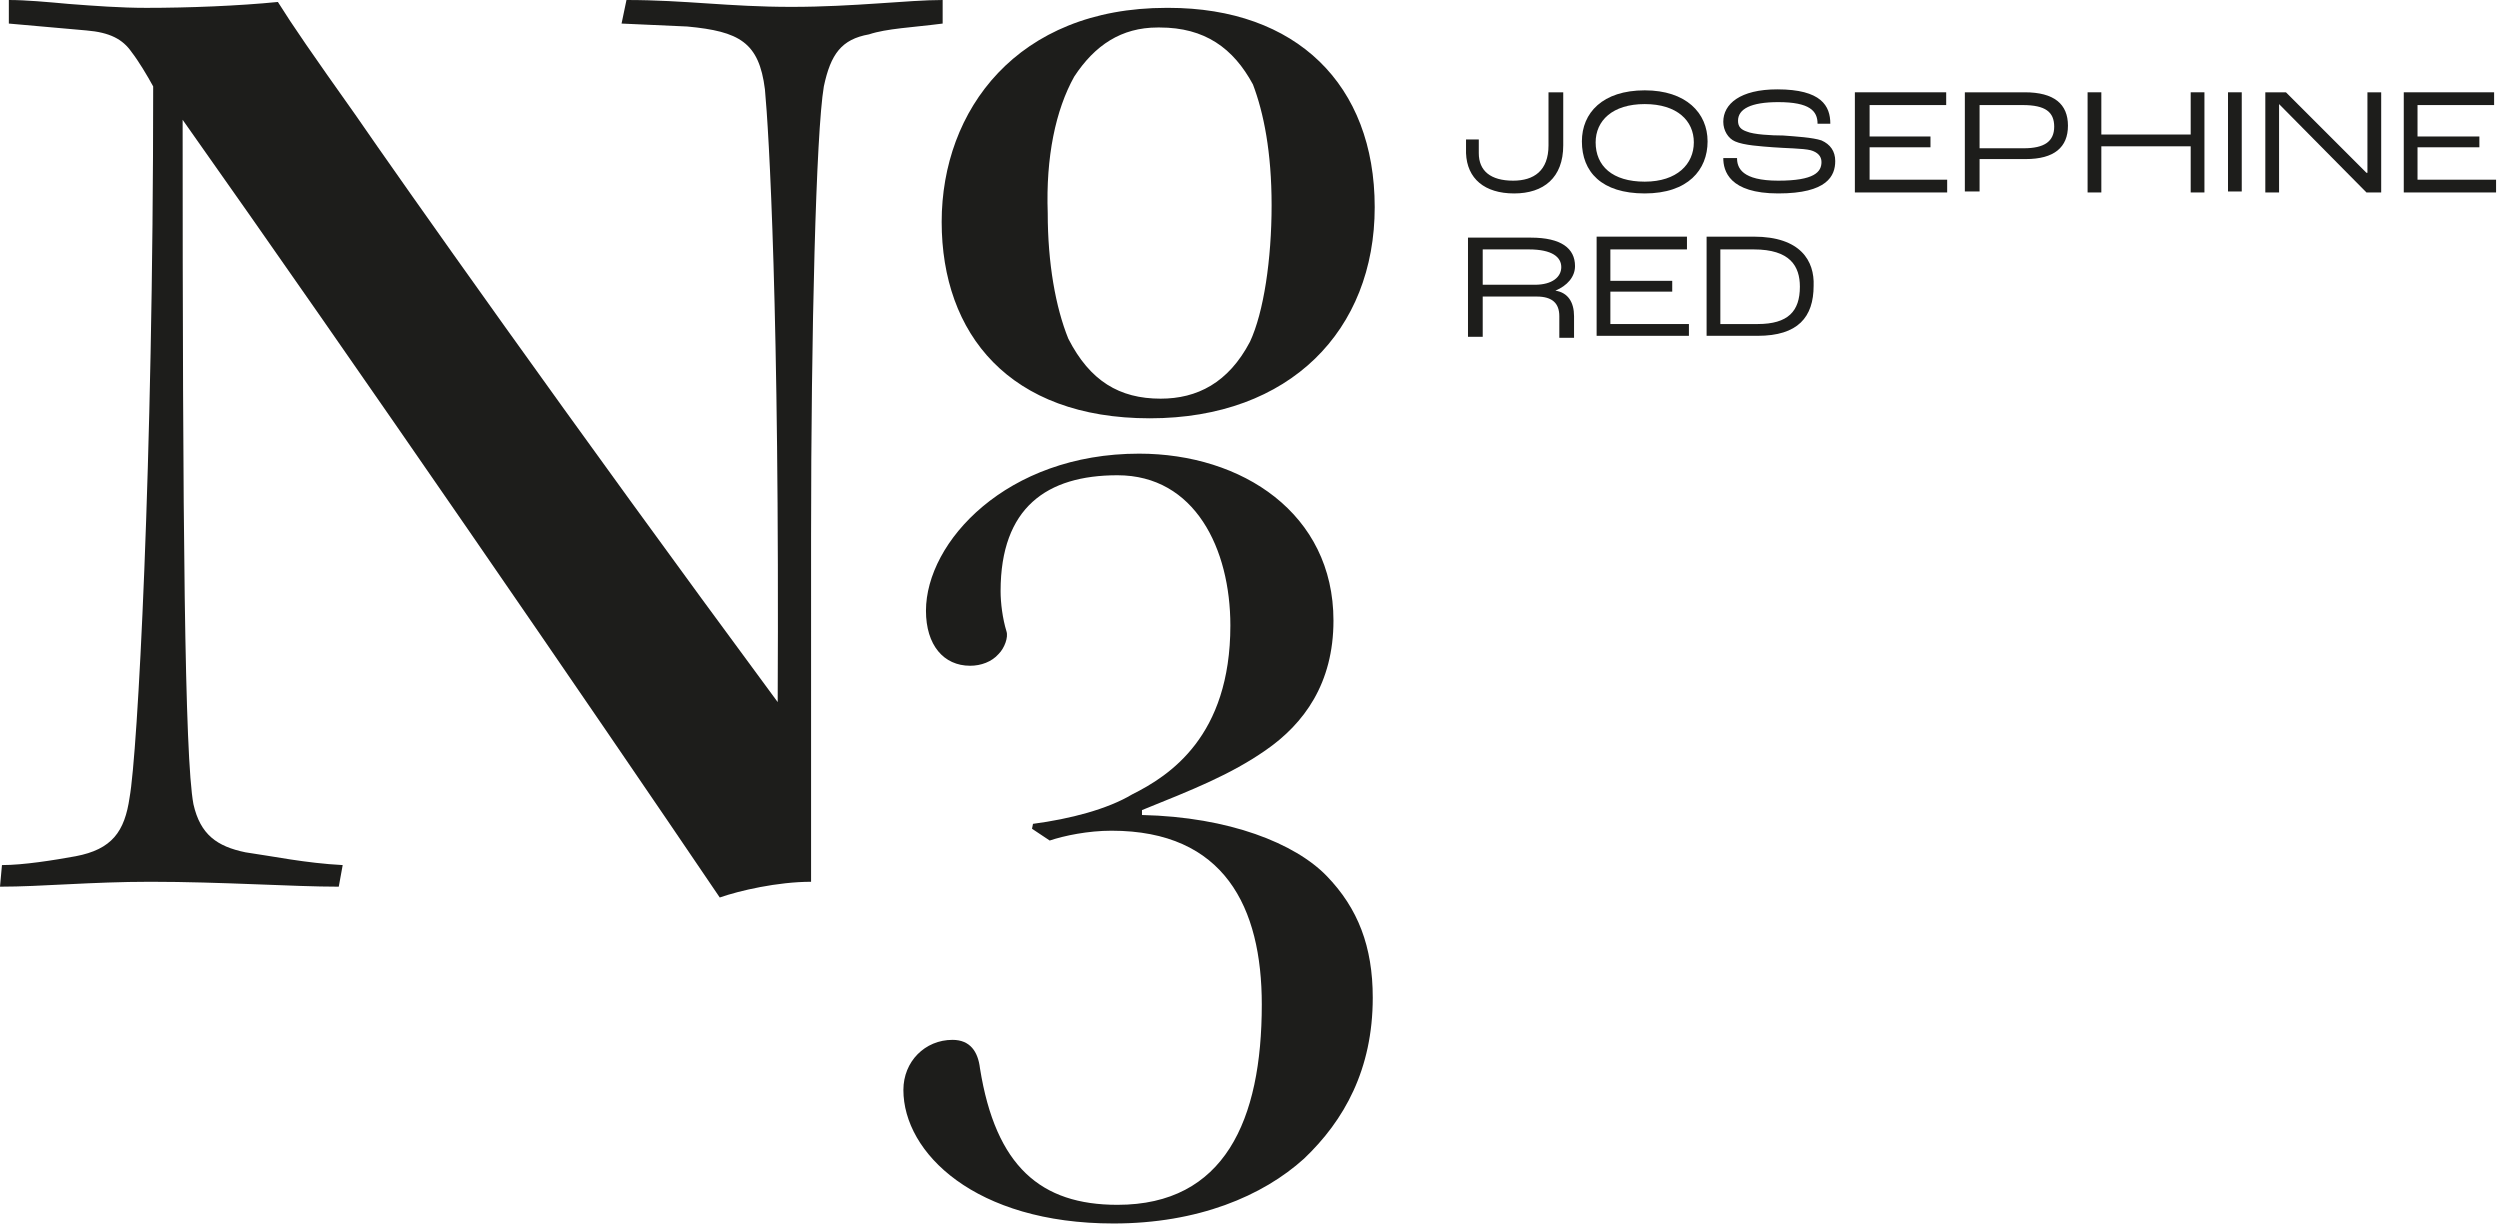 <?xml version="1.0" encoding="utf-8"?>
<!-- Generator: Adobe Illustrator 26.4.1, SVG Export Plug-In . SVG Version: 6.00 Build 0)  -->
<svg version="1.1" id="Layer_1" xmlns="http://www.w3.org/2000/svg" xmlns:xlink="http://www.w3.org/1999/xlink" x="0px" y="0px"
	 viewBox="0 0 254.6 124.8" style="enable-background:new 0 0 254.6 124.8;" xml:space="preserve">
<style type="text/css">
	.st0{fill:#1D1D1B;}
</style>
<g>
	<path class="st0" d="M96,0c-3.5,0-9,0.7-15.4,0.7S69.8,0,63.8,0l-0.5,2.4L70,2.7c5.3,0.5,7.3,1.6,7.9,6.4
		c0.4,4.2,1.5,22.5,1.3,62.4C58,42.8,40.6,18.1,36.2,11.7c-4.4-6.2-6.4-9.1-7.9-11.5c-4,0.4-9.1,0.6-13.4,0.6
		c-2.6,0-5.3-0.2-7.9-0.4C4.8,0.2,2.6,0,0.9,0v2.4l7.9,0.7c2.4,0.2,3.7,0.9,4.6,2.2c0.7,0.9,1.6,2.4,2.2,3.5c0,39-1.6,68-2.4,72.4
		c-0.5,3.5-1.8,5.3-5.5,6c-2.2,0.4-5.3,0.9-7.5,0.9L0,90.3c4.2,0,9.3-0.5,15.3-0.5c7.3,0,14.5,0.5,19.2,0.5l0.4-2.2
		c-3.8-0.2-7.1-0.9-9.9-1.3c-2.9-0.6-4.6-1.8-5.3-4.9c-0.9-4.8-1.1-28.3-1.1-69.7c17.6,24.9,41.7,60,54.7,79.2
		c2-0.7,5.9-1.6,9.3-1.6V54.5c0-20.5,0.5-41,1.3-45.7c0.7-3.3,1.8-4.8,4.6-5.3c1.8-0.6,4.4-0.7,7.5-1.1V0z"/>
	<path class="st0" d="M117.1,42.6c14.3,0,22.9-9,22.9-21.5s-8-20.3-21-20.3h-0.2c-15.2,0-22.9,10.4-22.9,21.8S102.8,42.6,117.1,42.6
		z M109.4,7.8c2.1-3.2,4.8-5,8.5-5h0.2c4.6,0,7.5,2.1,9.5,5.8c1.1,2.9,1.9,6.9,1.9,12.3c0,5.5-0.8,10.9-2.2,13.9
		c-2.2,4.2-5.4,5.8-9.1,5.8c-4.2,0-7.2-1.8-9.4-6.1c-1.3-3.2-2.1-7.7-2.1-12.8C106.5,16,107.5,11.2,109.4,7.8z"/>
	<path class="st0" d="M116.3,83v-0.5c5.2-2.1,9-3.6,12.6-6.1c3.9-2.7,6.9-6.8,6.9-13.2c0-10.9-9.3-17-19.8-17l0,0H116
		c-13.5,0-21.7,9-21.7,16c0,3.5,1.8,5.6,4.5,5.6c1.1,0,2.2-0.4,2.9-1.2c0.6-0.6,1-1.7,0.8-2.3c-0.4-1.3-0.6-2.9-0.6-4.1
		c0-8.5,4.7-11.8,11.9-11.8c7.9,0,11.5,7.5,11.5,15.3c0,11.3-6.2,15.3-10,17.2c-2.5,1.5-6.3,2.5-10.1,3l-0.1,0.5l1.8,1.2
		c1.5-0.5,3.9-1,6.3-1c11.5,0,15.3,7.8,15.3,17.7c0,11.8-3.8,20.4-14.7,20.4c-7.8,0-12.4-3.9-14-13.9c-0.2-1.7-1-2.9-2.8-2.9
		c-2.8,0-5,2.2-5,5.1c0,6.4,7.3,13.6,21.4,13.6c8.6,0,15.2-2.8,19.4-6.6c4.1-3.9,7-9.1,7-16.4c0-5.2-1.5-9.1-4.7-12.4
		C131.9,85.9,125.2,83.2,116.3,83z"/>
	<path class="st0" d="M154.2,19.7c3,0,5-1.6,5-4.9V9.4h-1.5v5.4c0,2.6-1.5,3.6-3.6,3.6c-2.3,0-3.5-1-3.5-2.8c0-0.6,0-1.1,0-1.4h-1.3
		c0,0.3,0,0.8,0,1.4l0,0C149.4,18.2,151.2,19.7,154.2,19.7z"/>
	<path class="st0" d="M167.5,9.2c-4.3,0-6.4,2.3-6.4,5.2c0,3.1,2,5.3,6.4,5.3c4.4,0,6.4-2.4,6.4-5.3C173.9,11.5,171.7,9.2,167.5,9.2
		z M167.5,18.5c-3.3,0-5-1.6-5-4c0-2.2,1.7-3.9,5-3.9c3.3,0,5,1.7,5,3.9C172.5,16.7,170.8,18.5,167.5,18.5z"/>
	<path class="st0" d="M185.5,14.3c-0.9-0.3-2.6-0.4-3.9-0.5c-1.2,0-3-0.1-3.7-0.4c-0.6-0.2-0.9-0.5-0.9-1.1c0-1.2,1.3-1.9,4.1-1.9
		c3.2,0,4,0.9,4,2.2h1.3c0-1.8-0.9-3.5-5.4-3.5c-3.8,0-5.5,1.5-5.5,3.3c0,0.9,0.5,1.7,1.2,2c0.9,0.4,2.6,0.5,3.9,0.6
		c1.2,0.1,3,0.1,3.8,0.3c0.7,0.2,1.1,0.6,1.1,1.2c0,1-0.7,1.9-4.4,1.9c-3.7,0-4.2-1.3-4.2-2.3h-1.4c0,1.3,0.6,3.6,5.6,3.6
		s5.8-1.8,5.8-3.3C186.9,15.4,186.4,14.7,185.5,14.3z"/>
	<polygon class="st0" points="190.4,15 196.6,15 196.6,13.9 190.4,13.9 190.4,10.7 198.2,10.7 198.2,9.4 188.9,9.4 188.9,19.6 
		198.3,19.6 198.3,18.3 190.4,18.3 	"/>
	<path class="st0" d="M206.2,9.4h-6.1h0v10.1h1.5v-3.3h4.7c2.9,0,4.3-1.2,4.3-3.4S209.2,9.4,206.2,9.4z M206.1,15.1h-4.5v-4.4h4.4
		c2.3,0,3.2,0.7,3.2,2.2S208.2,15.1,206.1,15.1z"/>
	<polygon class="st0" points="223.1,13.7 214,13.7 214,9.4 212.6,9.4 212.6,19.6 214,19.6 214,14.9 223.1,14.9 223.1,19.6 
		224.5,19.6 224.5,9.4 223.1,9.4 	"/>
	<rect x="226.9" y="9.4" class="st0" width="1.4" height="10.1"/>
	<polygon class="st0" points="241.1,17.6 241,17.6 232.8,9.4 230.7,9.4 230.7,9.4 230.7,19.6 232.1,19.6 232.1,10.6 232.1,10.6 
		241,19.6 242.5,19.6 242.5,9.4 241.1,9.4 	"/>
	<polygon class="st0" points="246.2,18.3 246.2,15 252.5,15 252.5,13.9 246.2,13.9 246.2,10.7 254,10.7 254,9.4 244.8,9.4 
		244.8,19.6 254.2,19.6 254.2,18.3 	"/>
	<path class="st0" d="M160.4,27.1c0-1.8-1.4-2.9-4.5-2.9h-6.4v10.1h1.5v-4.1h5.5c1.6,0,2.3,0.7,2.3,2v2.2h1.5v-2.2
		c0-1.4-0.6-2.4-1.9-2.6v0C159.6,29.1,160.4,28.2,160.4,27.1z M156.3,29H151v-3.6h4.7c2.4,0,3.3,0.8,3.3,1.8S158.1,29,156.3,29z"/>
	<polygon class="st0" points="164,29.7 170.3,29.7 170.3,28.6 164,28.6 164,25.4 171.8,25.4 171.8,24.1 162.6,24.1 162.6,34.2 
		172,34.2 172,33 164,33 	"/>
	<path class="st0" d="M178.6,24.1h-4.8h0v10.1h5.2c4.1,0,5.7-1.9,5.7-5.1C184.8,26.6,183.4,24.1,178.6,24.1z M179,33h-3.8v-7.6h3.4
		c3.7,0,4.7,1.7,4.7,3.8C183.3,31.7,182.1,33,179,33z"/>
</g>
</svg>
